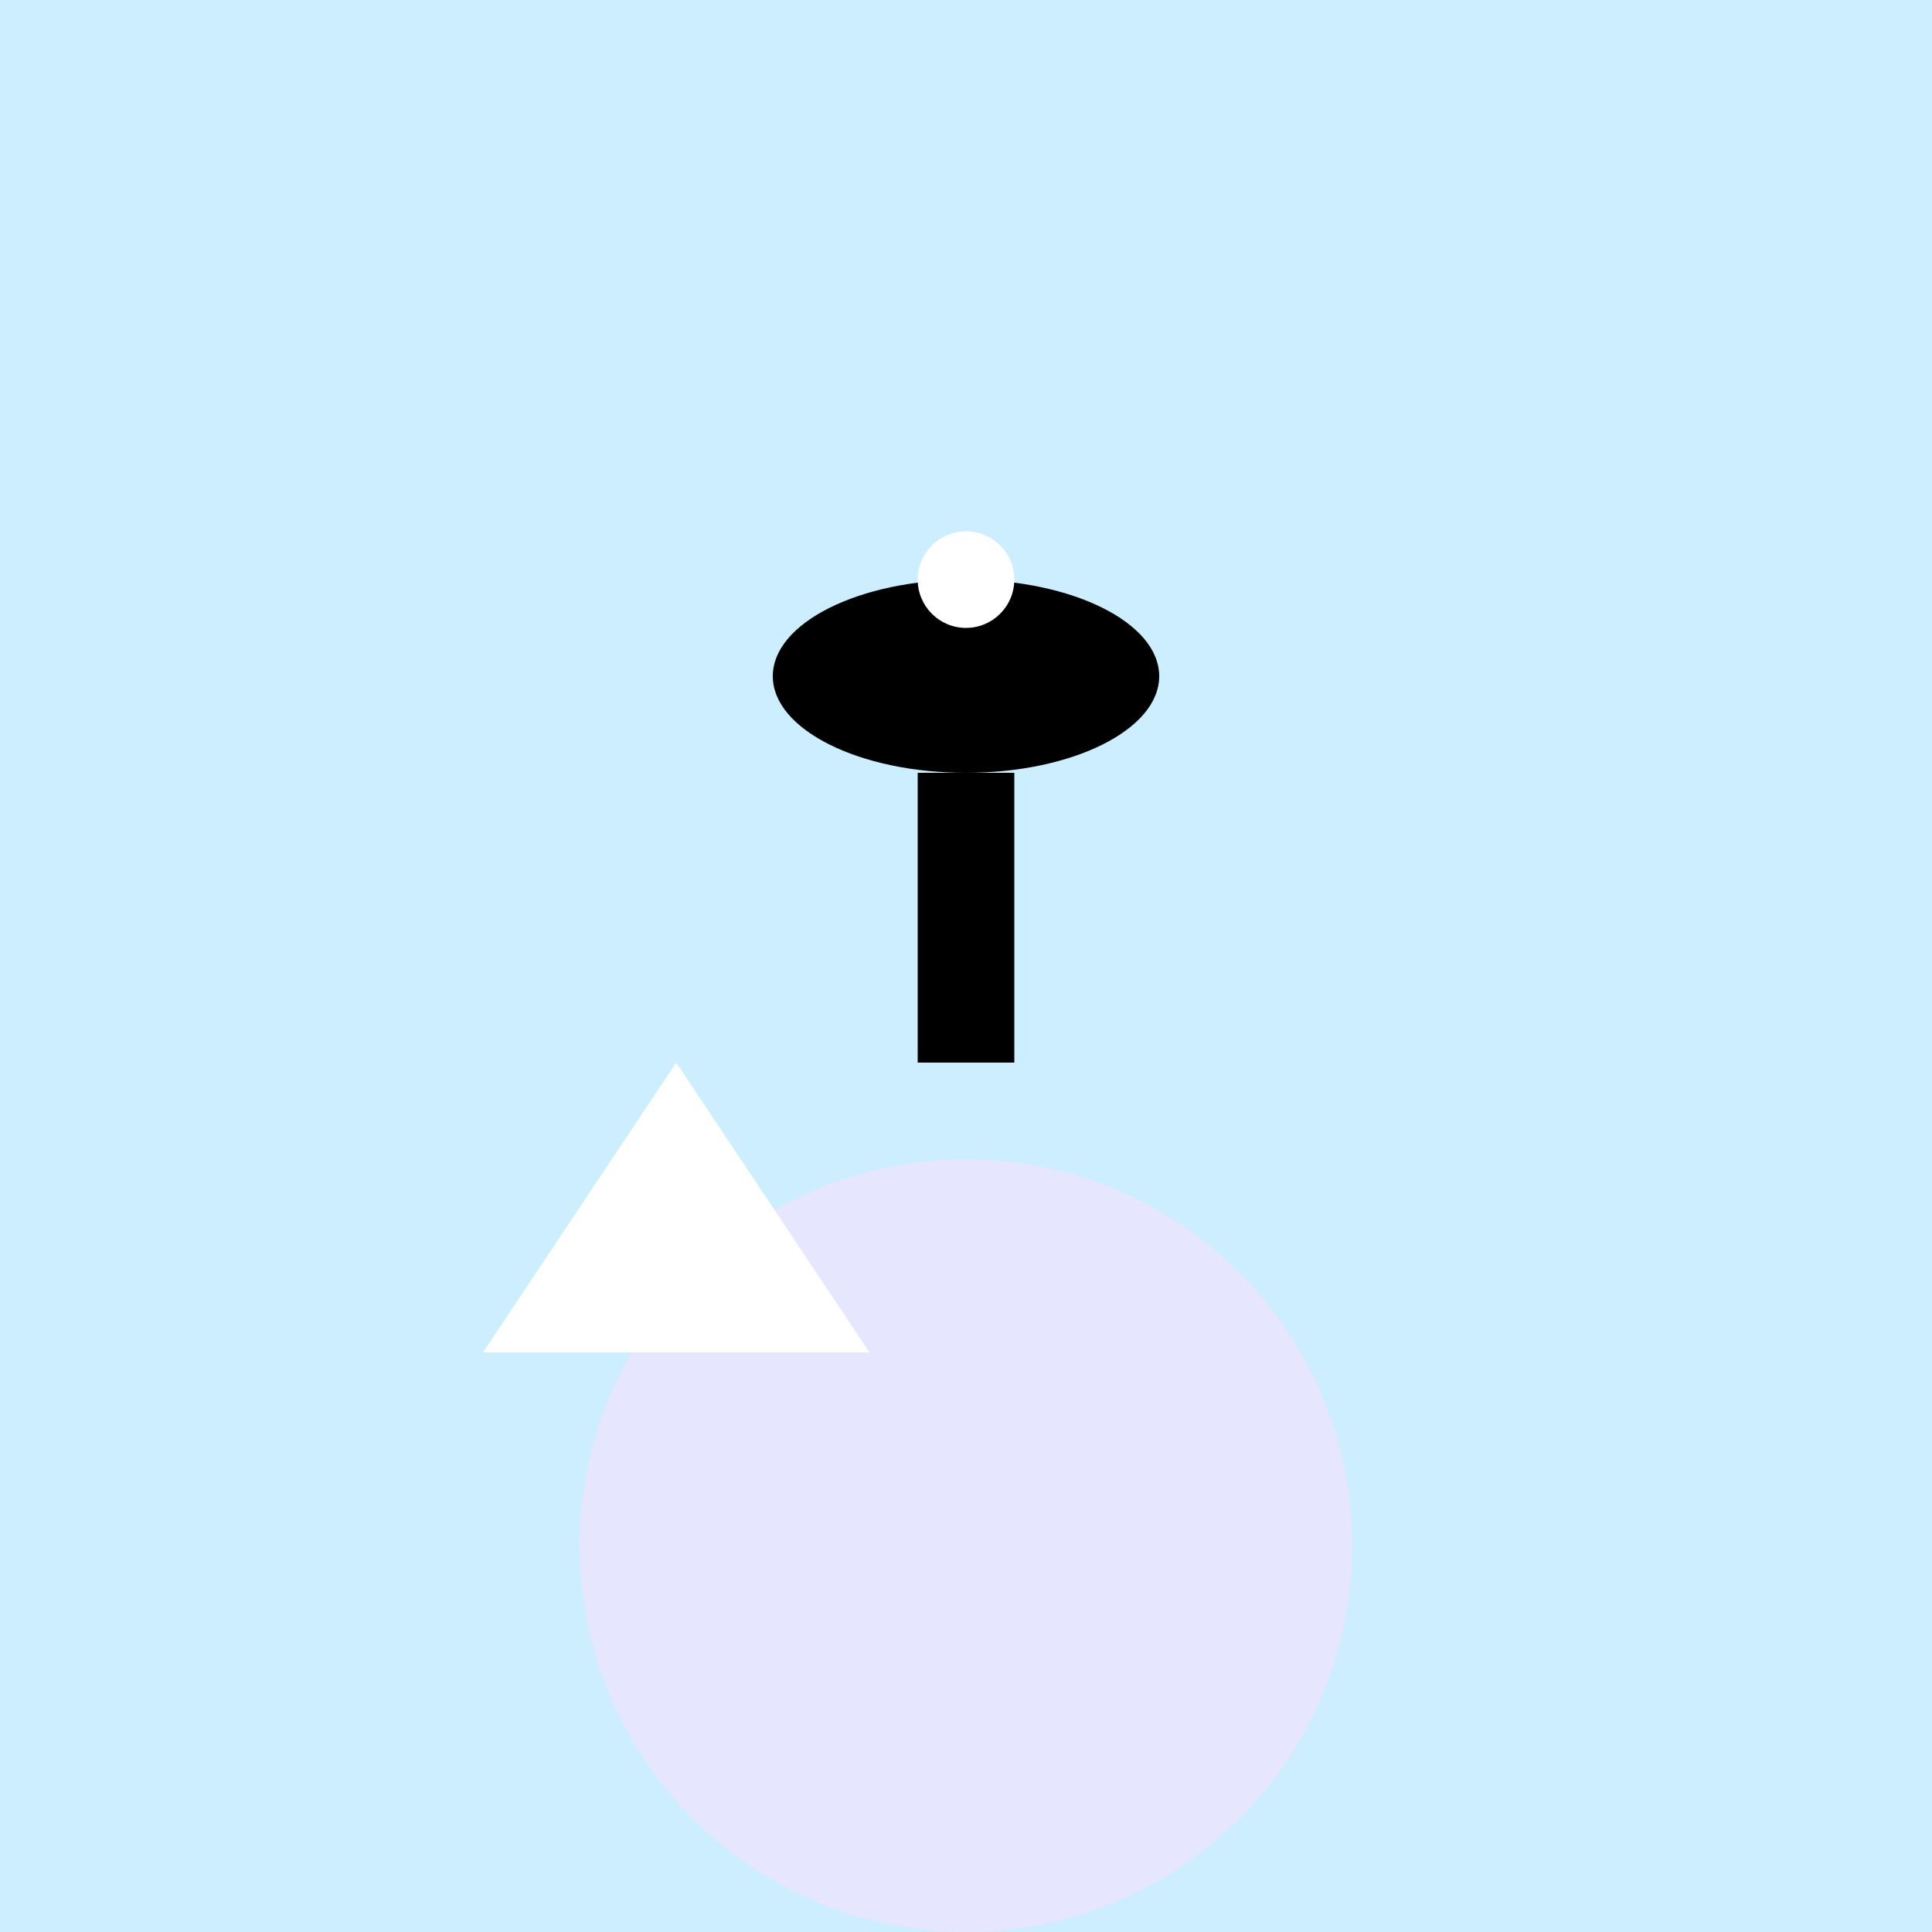 <svg width="200" height="200" xmlns="http://www.w3.org/2000/svg">
  <style>
    .sky { fill: #cceeff; }
    .ice { fill: #ffffff; }
    .penguin { fill: #000000; }
    .snowy-ground { fill: #e6e6ff; }
  </style>
  <rect width="200" height="200" class="sky" />
  <circle cx="100" cy="160" r="40" class="snowy-ground" />
  <polygon points="50,140 70,110 90,140" class="ice" />
  <ellipse cx="100" cy="70" rx="20" ry="10" class="penguin" />
  <ellipse cx="100" cy="60" rx="5" ry="5" fill="#ffffff" />
  <rect x="95" y="80" width="10" height="30" class="penguin" />
</svg>